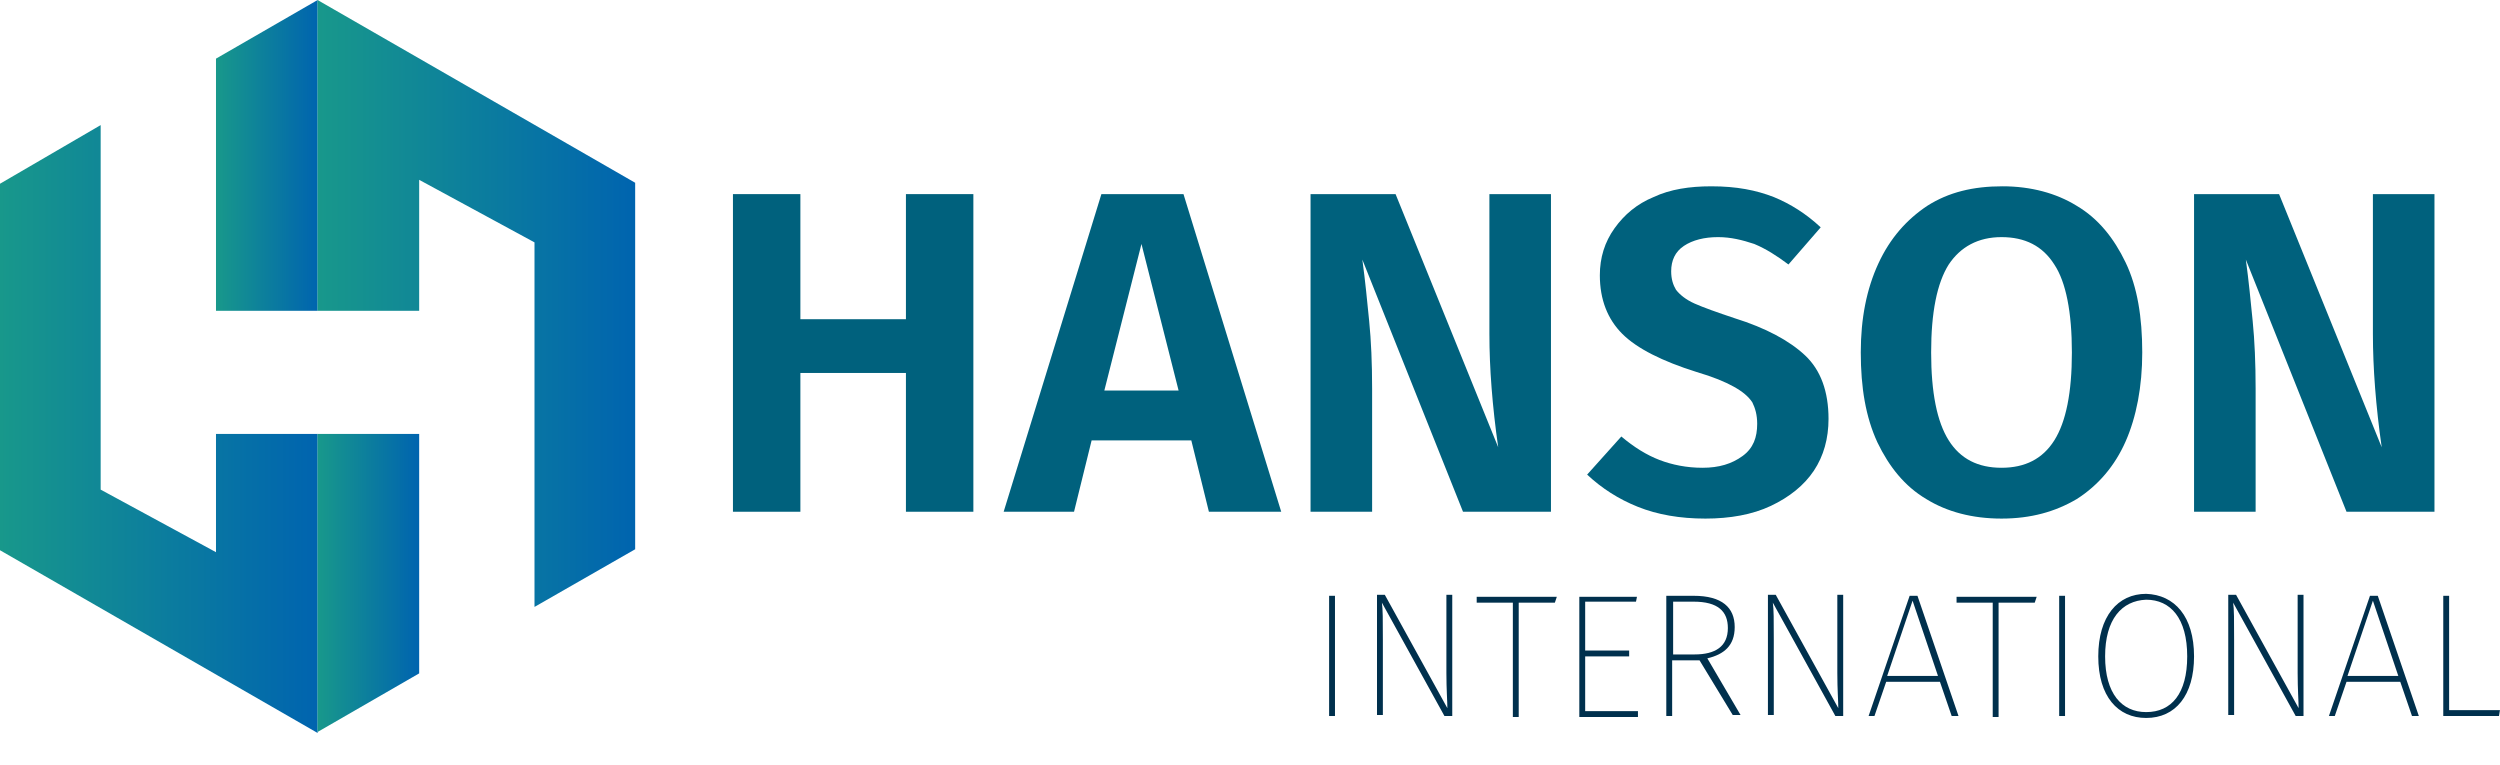 <?xml version="1.0" encoding="utf-8"?>
<!-- Generator: Adobe Illustrator 23.0.3, SVG Export Plug-In . SVG Version: 6.00 Build 0)  -->
<svg version="1.1" id="Layer_1" xmlns="http://www.w3.org/2000/svg" xmlns:xlink="http://www.w3.org/1999/xlink" x="0px" y="0px"
	 viewBox="0 0 255.8 78.3" style="enable-background:new 0 0 255.8 78.3;" xml:space="preserve">
<style type="text/css">
	.st0{fill:url(#SVGID_1_);}
	.st1{fill:url(#SVGID_2_);}
	.st2{fill:url(#SVGID_3_);}
	.st3{fill:url(#SVGID_4_);}
	.st4{enable-background:new    ;}
	.st5{fill:#00617D;}
	.st6{fill:#00304D;}
</style>
<g transform="translate(-110.705 -234.238)">
	<g transform="translate(110.705 234.238)">
		
			<linearGradient id="SVGID_1_" gradientUnits="userSpaceOnUse" x1="-639.693" y1="212.521" x2="-638.693" y2="212.521" gradientTransform="matrix(10.365 0 0 -31.787 6652.544 6771.295)">
			<stop  offset="4.000000e-03" style="stop-color:#18988B"/>
			<stop  offset="1" style="stop-color:#0064AF"/>
		</linearGradient>
		<path class="st0" d="M32.5,0L22.1,6v25.8h10.4L32.5,0L32.5,0z"/>
		
			<linearGradient id="SVGID_2_" gradientUnits="userSpaceOnUse" x1="-686.209" y1="214.626" x2="-685.209" y2="214.626" gradientTransform="matrix(32.49 0 0 -62.147 22294.918 13382.271)">
			<stop  offset="4.000000e-03" style="stop-color:#18988B"/>
			<stop  offset="1" style="stop-color:#0064AF"/>
		</linearGradient>
		<path class="st1" d="M22.1,56.5l-11.8-6.4V12.8L0,18.8l0,37.5L32.5,75V44.4H22.1V56.5z"/>
		<g transform="translate(32.49)">
			
				<linearGradient id="SVGID_3_" gradientUnits="userSpaceOnUse" x1="-672.19" y1="212.354" x2="-671.19" y2="212.354" gradientTransform="matrix(10.366 0 0 -30.605 6967.917 6558.773)">
				<stop  offset="4.000000e-03" style="stop-color:#18988B"/>
				<stop  offset="1" style="stop-color:#0064AF"/>
			</linearGradient>
			<path class="st2" d="M0,74.9L0,74.9l10.4-6V44.4H0V74.9z"/>
			
				<linearGradient id="SVGID_4_" gradientUnits="userSpaceOnUse" x1="-718.699" y1="214.626" x2="-717.699" y2="214.626" gradientTransform="matrix(32.49 0 0 -62.152 23350.527 13370.535)">
				<stop  offset="4.000000e-03" style="stop-color:#18988B"/>
				<stop  offset="1" style="stop-color:#0064AF"/>
			</linearGradient>
			<path class="st3" d="M32.5,56.2l0-37.5L0,0v31.8h10.4V18.4l11.8,6.4v37.3L32.5,56.2z"/>
		</g>
	</g>
	<g class="st4">
		<path class="st5" d="M203.4,286.6v-14.2h-10.8v14.2h-6.9v-32.5h6.9v12.8h10.8v-12.8h6.9v32.5H203.4z"/>
		<path class="st5" d="M234.4,286.6l-1.8-7.3h-10.2l-1.8,7.3h-7.2l10-32.5h8.4l10,32.5H234.4z M223.7,274.2h7.6l-3.8-15L223.7,274.2
			z"/>
		<path class="st5" d="M269.3,286.6h-8.9l-10.3-25.8c0.3,2.2,0.5,4.3,0.7,6.3s0.3,4.3,0.3,6.9v12.6h-6.3v-32.5h8.7l10.5,25.9
			c-0.6-4.2-0.9-8.1-0.9-11.6v-14.3h6.3V286.6z"/>
		<path class="st5" d="M292.2,254.4c1.7,0.7,3.3,1.7,4.8,3.1l-3.3,3.8c-1.2-0.9-2.3-1.6-3.5-2.1c-1.2-0.4-2.4-0.7-3.7-0.7
			c-1.4,0-2.6,0.3-3.5,0.9c-0.9,0.6-1.3,1.5-1.3,2.6c0,0.8,0.2,1.4,0.5,1.9c0.4,0.5,1,1,1.9,1.4c0.9,0.4,2.3,0.9,4.1,1.5
			c3.2,1,5.6,2.3,7.2,3.8c1.6,1.5,2.4,3.7,2.4,6.5c0,2-0.5,3.8-1.5,5.3c-1,1.5-2.5,2.7-4.4,3.6c-1.9,0.9-4.2,1.3-6.7,1.3
			c-2.6,0-4.9-0.4-6.9-1.2c-2-0.8-3.7-1.9-5.2-3.3l3.5-3.9c1.3,1.1,2.6,1.9,3.9,2.4c1.3,0.5,2.8,0.8,4.4,0.8c1.7,0,3-0.4,4.1-1.2
			s1.5-1.9,1.5-3.3c0-0.9-0.2-1.6-0.5-2.2c-0.4-0.6-1-1.1-1.9-1.6c-0.9-0.5-2.1-1-3.8-1.5c-3.5-1.1-6.1-2.4-7.6-3.9
			c-1.5-1.5-2.3-3.5-2.3-6c0-1.8,0.5-3.4,1.5-4.8c1-1.4,2.3-2.5,4-3.2c1.7-0.8,3.7-1.1,5.9-1.1C288.4,253.3,290.4,253.7,292.2,254.4
			z"/>
		<path class="st5" d="M323.2,255.3c2.2,1.3,3.8,3.3,5,5.8s1.7,5.6,1.7,9.2c0,3.5-0.6,6.6-1.7,9.1s-2.8,4.5-5,5.9
			c-2.2,1.3-4.7,2-7.7,2c-3,0-5.6-0.7-7.7-2c-2.2-1.3-3.8-3.3-5-5.8c-1.2-2.6-1.7-5.6-1.7-9.2c0-3.5,0.6-6.5,1.8-9.1s2.9-4.5,5-5.9
			c2.2-1.4,4.7-2,7.7-2C318.5,253.3,321.1,254,323.2,255.3z M310.1,261.3c-1.2,1.9-1.8,4.9-1.8,9c0,4.1,0.6,7.1,1.8,9s3,2.8,5.4,2.8
			c2.4,0,4.2-0.9,5.4-2.8c1.2-1.9,1.8-4.9,1.8-9s-0.6-7.2-1.8-9c-1.2-1.9-3-2.8-5.4-2.8C313.1,258.5,311.3,259.5,310.1,261.3z"/>
		<path class="st5" d="M359.7,286.6h-8.9l-10.3-25.8c0.3,2.2,0.5,4.3,0.7,6.3c0.2,2,0.3,4.3,0.3,6.9v12.6h-6.3v-32.5h8.7l10.5,25.9
			c-0.6-4.2-0.9-8.1-0.9-11.6v-14.3h6.3V286.6z"/>
	</g>
	<g class="st4">
		<path class="st6" d="M247.3,307.5h-0.6v-12.3h0.6V307.5z"/>
		<path class="st6" d="M259.3,307.5h-0.8l-6.4-11.6c0.1,0.7,0.1,1.7,0.1,3.8v7.7h-0.6v-12.3h0.8l6.4,11.6c0-0.7-0.1-1.9-0.1-3.6v-8
			h0.6V307.5z"/>
		<path class="st6" d="M269.8,295.9h-3.7v11.7h-0.6v-11.7h-3.7v-0.6h8.2L269.8,295.9z"/>
		<path class="st6" d="M278.1,295.8h-5.2v5h4.5v0.6h-4.5v5.6h5.4v0.6h-6v-12.3h5.9L278.1,295.8z"/>
		<path class="st6" d="M284.6,301.8h-2.8v5.7h-0.6v-12.3h2.8c2.9,0,4.2,1.2,4.2,3.2c0,1.9-1.1,2.8-2.8,3.2l3.4,5.8h-0.8L284.6,301.8
			z M284.1,301.2c2.1,0,3.4-0.8,3.4-2.7c0-1.7-1-2.7-3.5-2.7h-2.1v5.4H284.1z"/>
		<path class="st6" d="M299.3,307.5h-0.8l-6.4-11.6c0.1,0.7,0.1,1.7,0.1,3.8v7.7h-0.6v-12.3h0.8l6.4,11.6c0-0.7-0.1-1.9-0.1-3.6v-8
			h0.6V307.5z"/>
		<path class="st6" d="M309.2,304h-5.5l-1.2,3.5h-0.6l4.2-12.3h0.8l4.2,12.3h-0.7L309.2,304z M309,303.4l-2.6-7.7l-2.6,7.7H309z"/>
		<path class="st6" d="M318.9,295.9h-3.7v11.7h-0.6v-11.7h-3.7v-0.6h8.2L318.9,295.9z"/>
		<path class="st6" d="M322,307.5h-0.6v-12.3h0.6V307.5z"/>
		<path class="st6" d="M335.2,301.4c0,4-1.9,6.3-4.9,6.3c-2.9,0-4.9-2.2-4.9-6.3c0-4.1,2-6.4,4.9-6.4
			C333.2,295.1,335.2,297.3,335.2,301.4z M326.1,301.4c0,3.8,1.7,5.7,4.2,5.7c2.6,0,4.2-1.9,4.2-5.7c0-3.9-1.7-5.8-4.2-5.8
			C327.8,295.7,326.1,297.6,326.1,301.4z"/>
		<path class="st6" d="M346.4,307.5h-0.8l-6.4-11.6c0.1,0.7,0.1,1.7,0.1,3.8v7.7h-0.6v-12.3h0.8l6.4,11.6c0-0.7-0.1-1.9-0.1-3.6v-8
			h0.6V307.5z"/>
		<path class="st6" d="M356.3,304h-5.5l-1.2,3.5h-0.6l4.2-12.3h0.8l4.2,12.3h-0.7L356.3,304z M356.1,303.4l-2.6-7.7l-2.6,7.7H356.1z
			"/>
		<path class="st6" d="M361.3,306.9h5.2l-0.1,0.6h-5.7v-12.3h0.6V306.9z"/>
	</g>
</g>
</svg>
